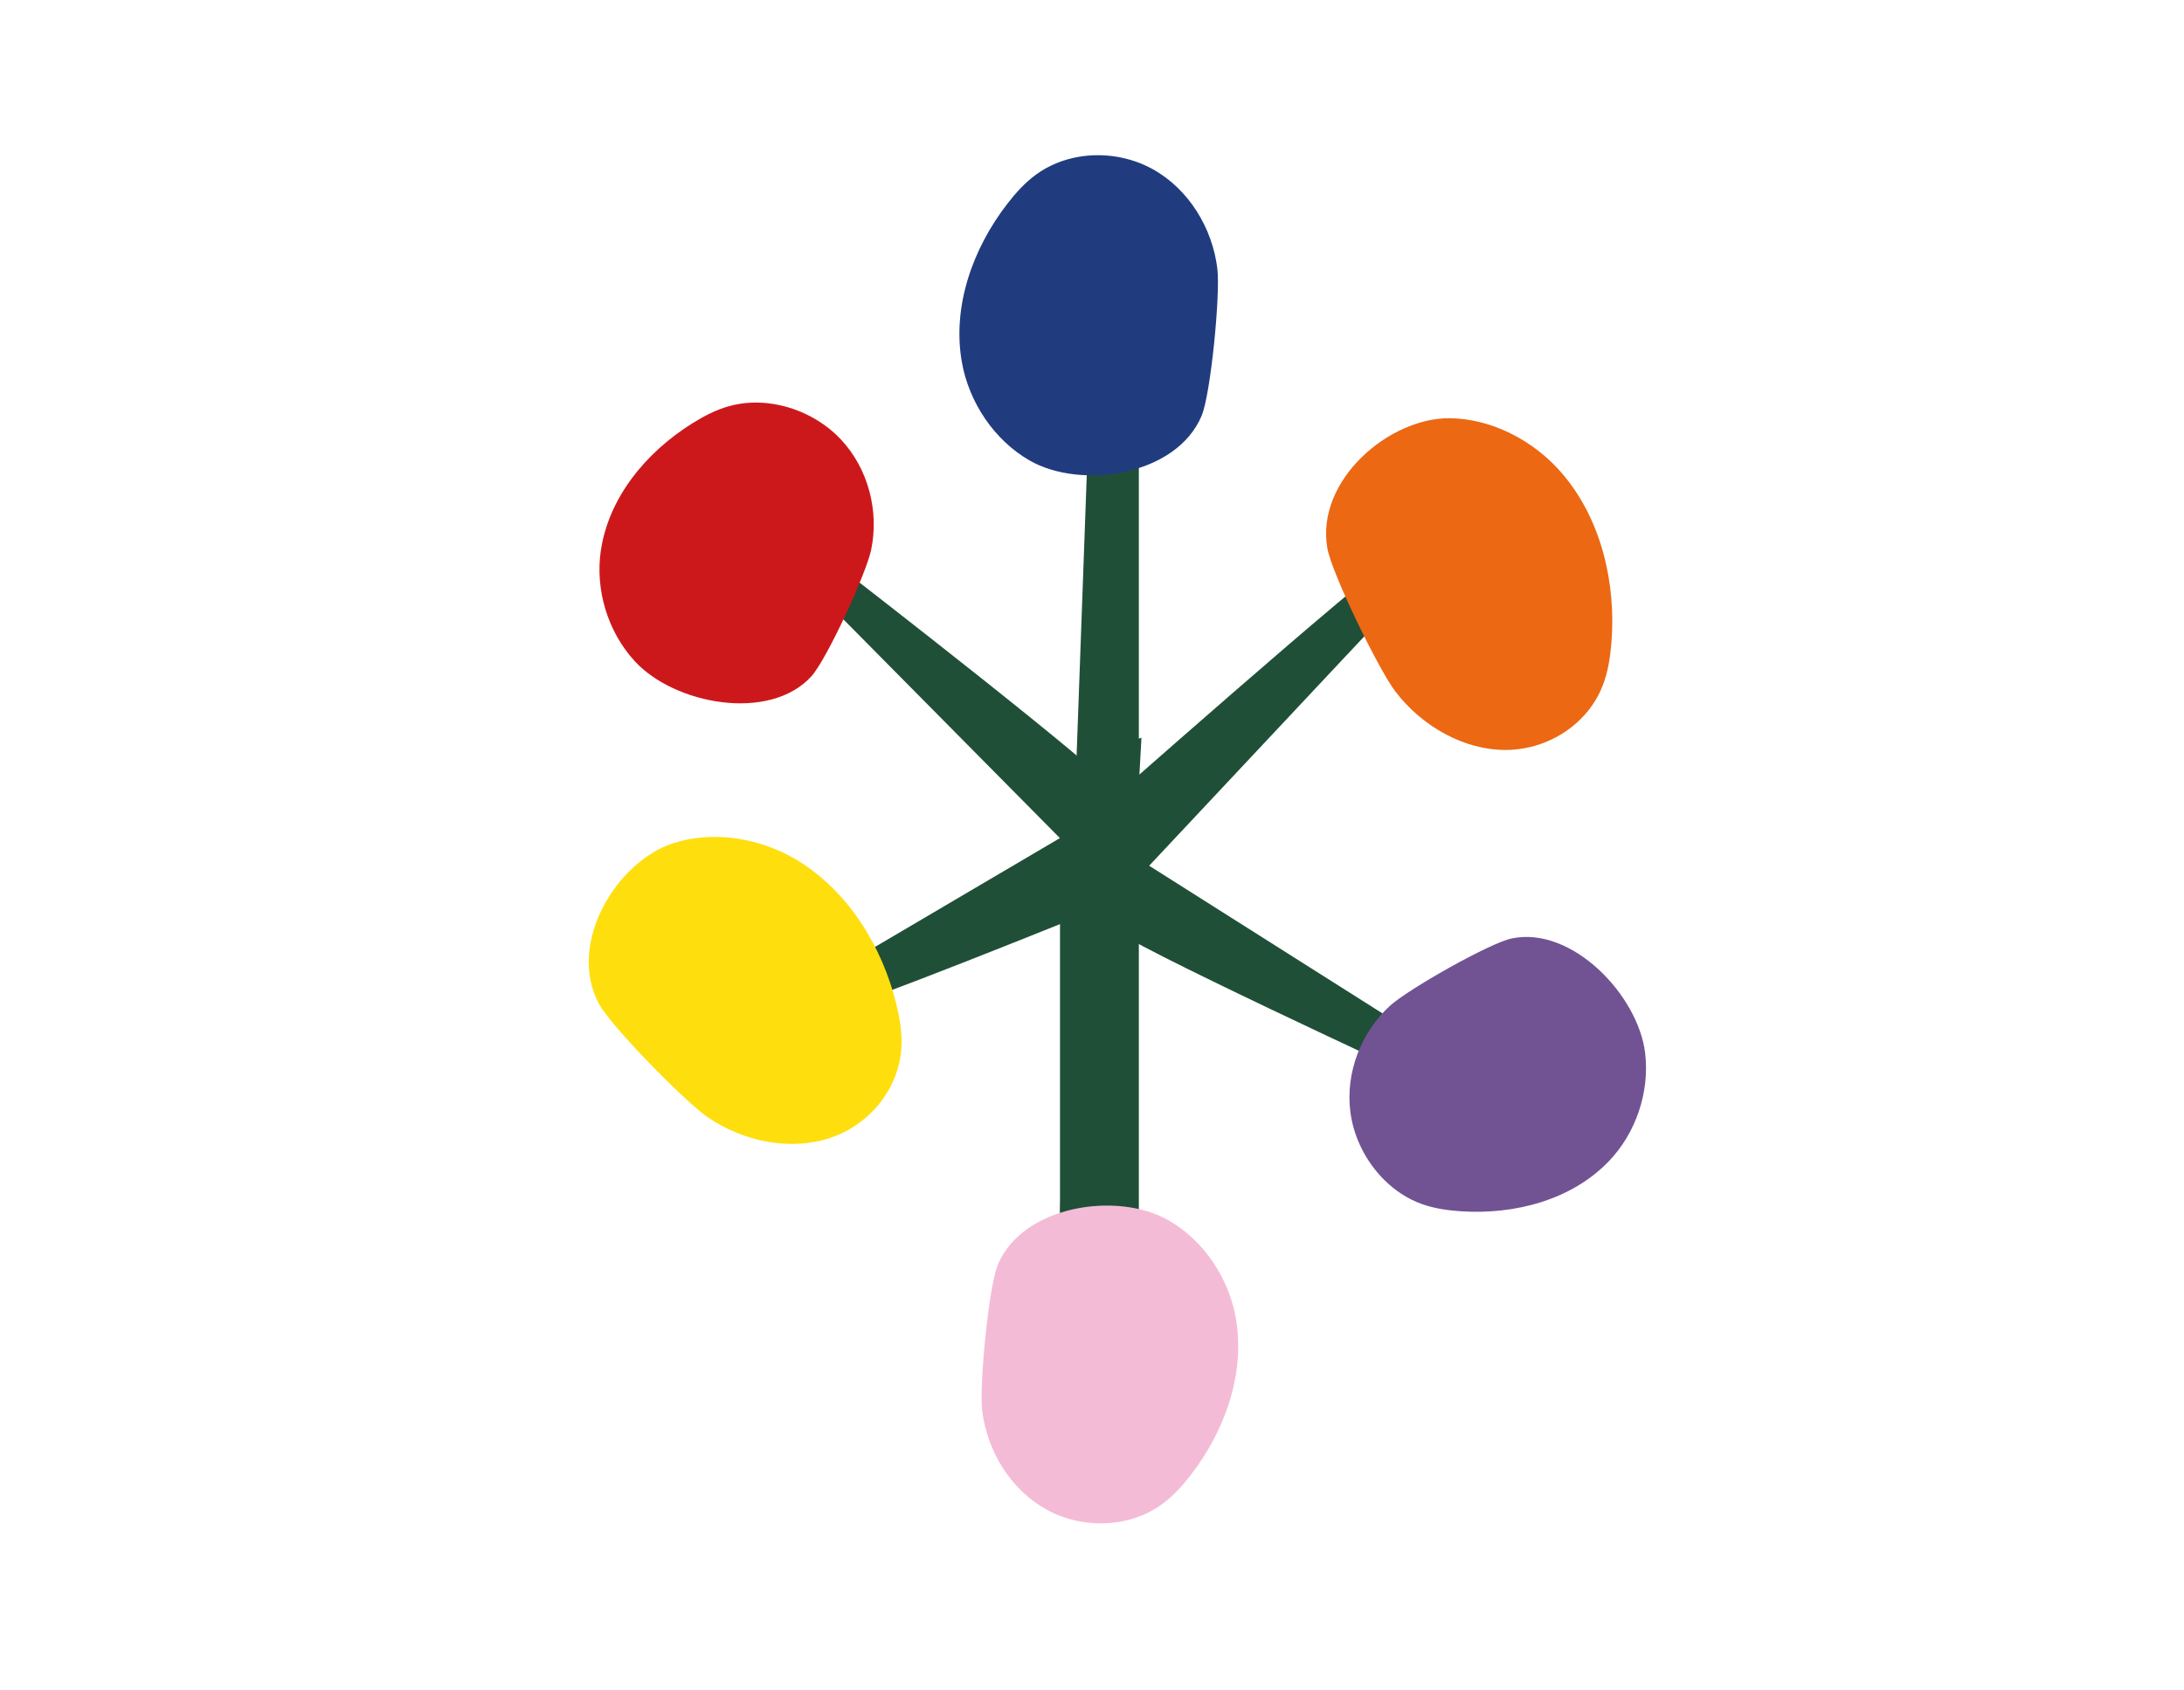 <?xml version="1.0" encoding="utf-8"?>
<!-- Generator: Adobe Illustrator 26.3.1, SVG Export Plug-In . SVG Version: 6.00 Build 0)  -->
<svg version="1.1" id="Livello_1" xmlns="http://www.w3.org/2000/svg" xmlns:xlink="http://www.w3.org/1999/xlink" x="0px" y="0px"
	 viewBox="0 0 595.28 460.86" style="enable-background:new 0 0 595.28 460.86;" xml:space="preserve">
<style type="text/css">
	.st0{fill:#204F38;}
	.st1{fill:#203C7F;}
	.st2{fill:#CD181B;}
	.st3{fill:#EC6812;}
	.st4{fill:#F4BBD7;}
	.st5{fill:#715393;}
	.st6{fill:#FFDE0D;}
</style>
<g>
	<g>
		<polygon class="st0" points="296.93,109.75 310.41,109.75 310.41,339.8 288.21,350.46 		"/>
		<path class="st0" d="M230.32,155.75c0,0,73.75,57.1,72.96,59.48c-0.79,2.38-3.97,23.79-3.97,23.79l-75.34-76.13L230.32,155.75z"/>
		<path class="st0" d="M379.6,152.56c-5.55,2.38-82.87,70.79-82.87,70.79l7.13,48.77l0.79-26.96l71.21-75.94L379.6,152.56z"/>
		<path class="st1" d="M293.93,42.77c6.85-1.2,14.17-0.03,20.28,3.36c9.82,5.46,16.3,16.1,17.61,27.25
			c0.81,6.91-1.79,33.94-4.3,39.96c-6.8,16.32-32.87,20.28-46.91,12.19c-9.64-5.55-16.46-15.8-18.42-26.69
			c-2.73-15.21,2.91-31.05,12.36-43.27c2.28-2.95,4.8-5.75,7.8-7.95C285.77,45.11,289.76,43.5,293.93,42.77z"/>
		<path class="st2" d="M210.99,110.17c6.85,1.14,13.42,4.56,18.15,9.58c7.62,8.08,10.49,19.74,8.3,30.18
			c-1.36,6.47-12.12,29.92-16.33,34.51c-11.45,12.47-37.33,7.6-48.13-4.21c-7.42-8.11-10.73-19.52-9.24-29.94
			c2.09-14.55,12.28-26.96,24.98-34.89c3.06-1.91,6.31-3.61,9.82-4.62C202.56,109.63,206.83,109.47,210.99,110.17z"/>
		<path class="st3" d="M429.71,197.09c-5.2,4.64-12.12,7.34-19.23,7.37c-11.43,0.05-22.89-6.4-30.2-16
			c-4.52-5.94-17.3-32.17-18.49-39c-3.23-18.54,16.9-35.64,33.41-35.44c11.34,0.14,22.87,6.04,30.58,15.06
			c10.77,12.59,14.74,30.08,13.43,46.21c-0.32,3.89-0.92,7.77-2.27,11.35C435.41,190.73,432.88,194.26,429.71,197.09z"/>
	</g>
	<g>
		<polygon class="st0" points="302.4,358.36 288.92,358.36 288.92,208.09 311.12,201.13 		"/>
		<path class="st0" d="M388.22,294.79c0,0-84.68-39.1-84.44-41.6s-1.47-24.07-1.47-24.07l90.5,57.29L388.22,294.79z"/>
		<path class="st0" d="M226.87,275.49c5.98-0.88,66.63-25.39,66.63-25.39l5.62-48.97l-7.68,25.86l-56.68,33.37L226.87,275.49z"/>
		<path class="st4" d="M305.3,414.86c-6.8,1.19-14.07,0.03-20.12-3.34c-9.74-5.42-16.18-15.98-17.48-27.05
			c-0.8-6.86,1.78-33.69,4.27-39.66c6.75-16.2,32.63-20.13,46.56-12.1c9.57,5.51,16.34,15.68,18.28,26.49
			c2.71,15.09-2.88,30.82-12.27,42.95c-2.26,2.92-4.76,5.7-7.74,7.89C313.4,412.55,309.44,414.14,305.3,414.86z"/>
		<path class="st5" d="M377.15,321.53c-4.86-4.89-8.17-11.45-9.07-18.24c-1.45-10.92,3-21.98,10.82-29.12
			c4.84-4.42,27.11-17.08,33.17-18.33c16.45-3.41,34.48,15.53,36.34,31.3c1.27,10.83-2.67,21.95-9.92,29.47
			c-10.11,10.51-25.53,14.6-40.35,13.62c-3.57-0.24-7.17-0.75-10.59-1.97C383.63,326.86,380.1,324.51,377.15,321.53z"/>
		<path class="st6" d="M242.2,297.2c-3.44,6-9.11,10.72-15.79,12.99c-10.75,3.64-23.57,1.17-33.46-5.56
			c-6.13-4.17-26.4-24.85-29.67-30.9c-8.87-16.43,4.7-38.87,20.31-43.87c10.72-3.44,23.43-1.5,33.53,4.56
			c14.1,8.46,23.34,23.68,27.17,39.28c0.92,3.76,1.57,7.6,1.43,11.4C245.55,289.42,244.29,293.54,242.2,297.2z"/>
	</g>
</g>
</svg>
